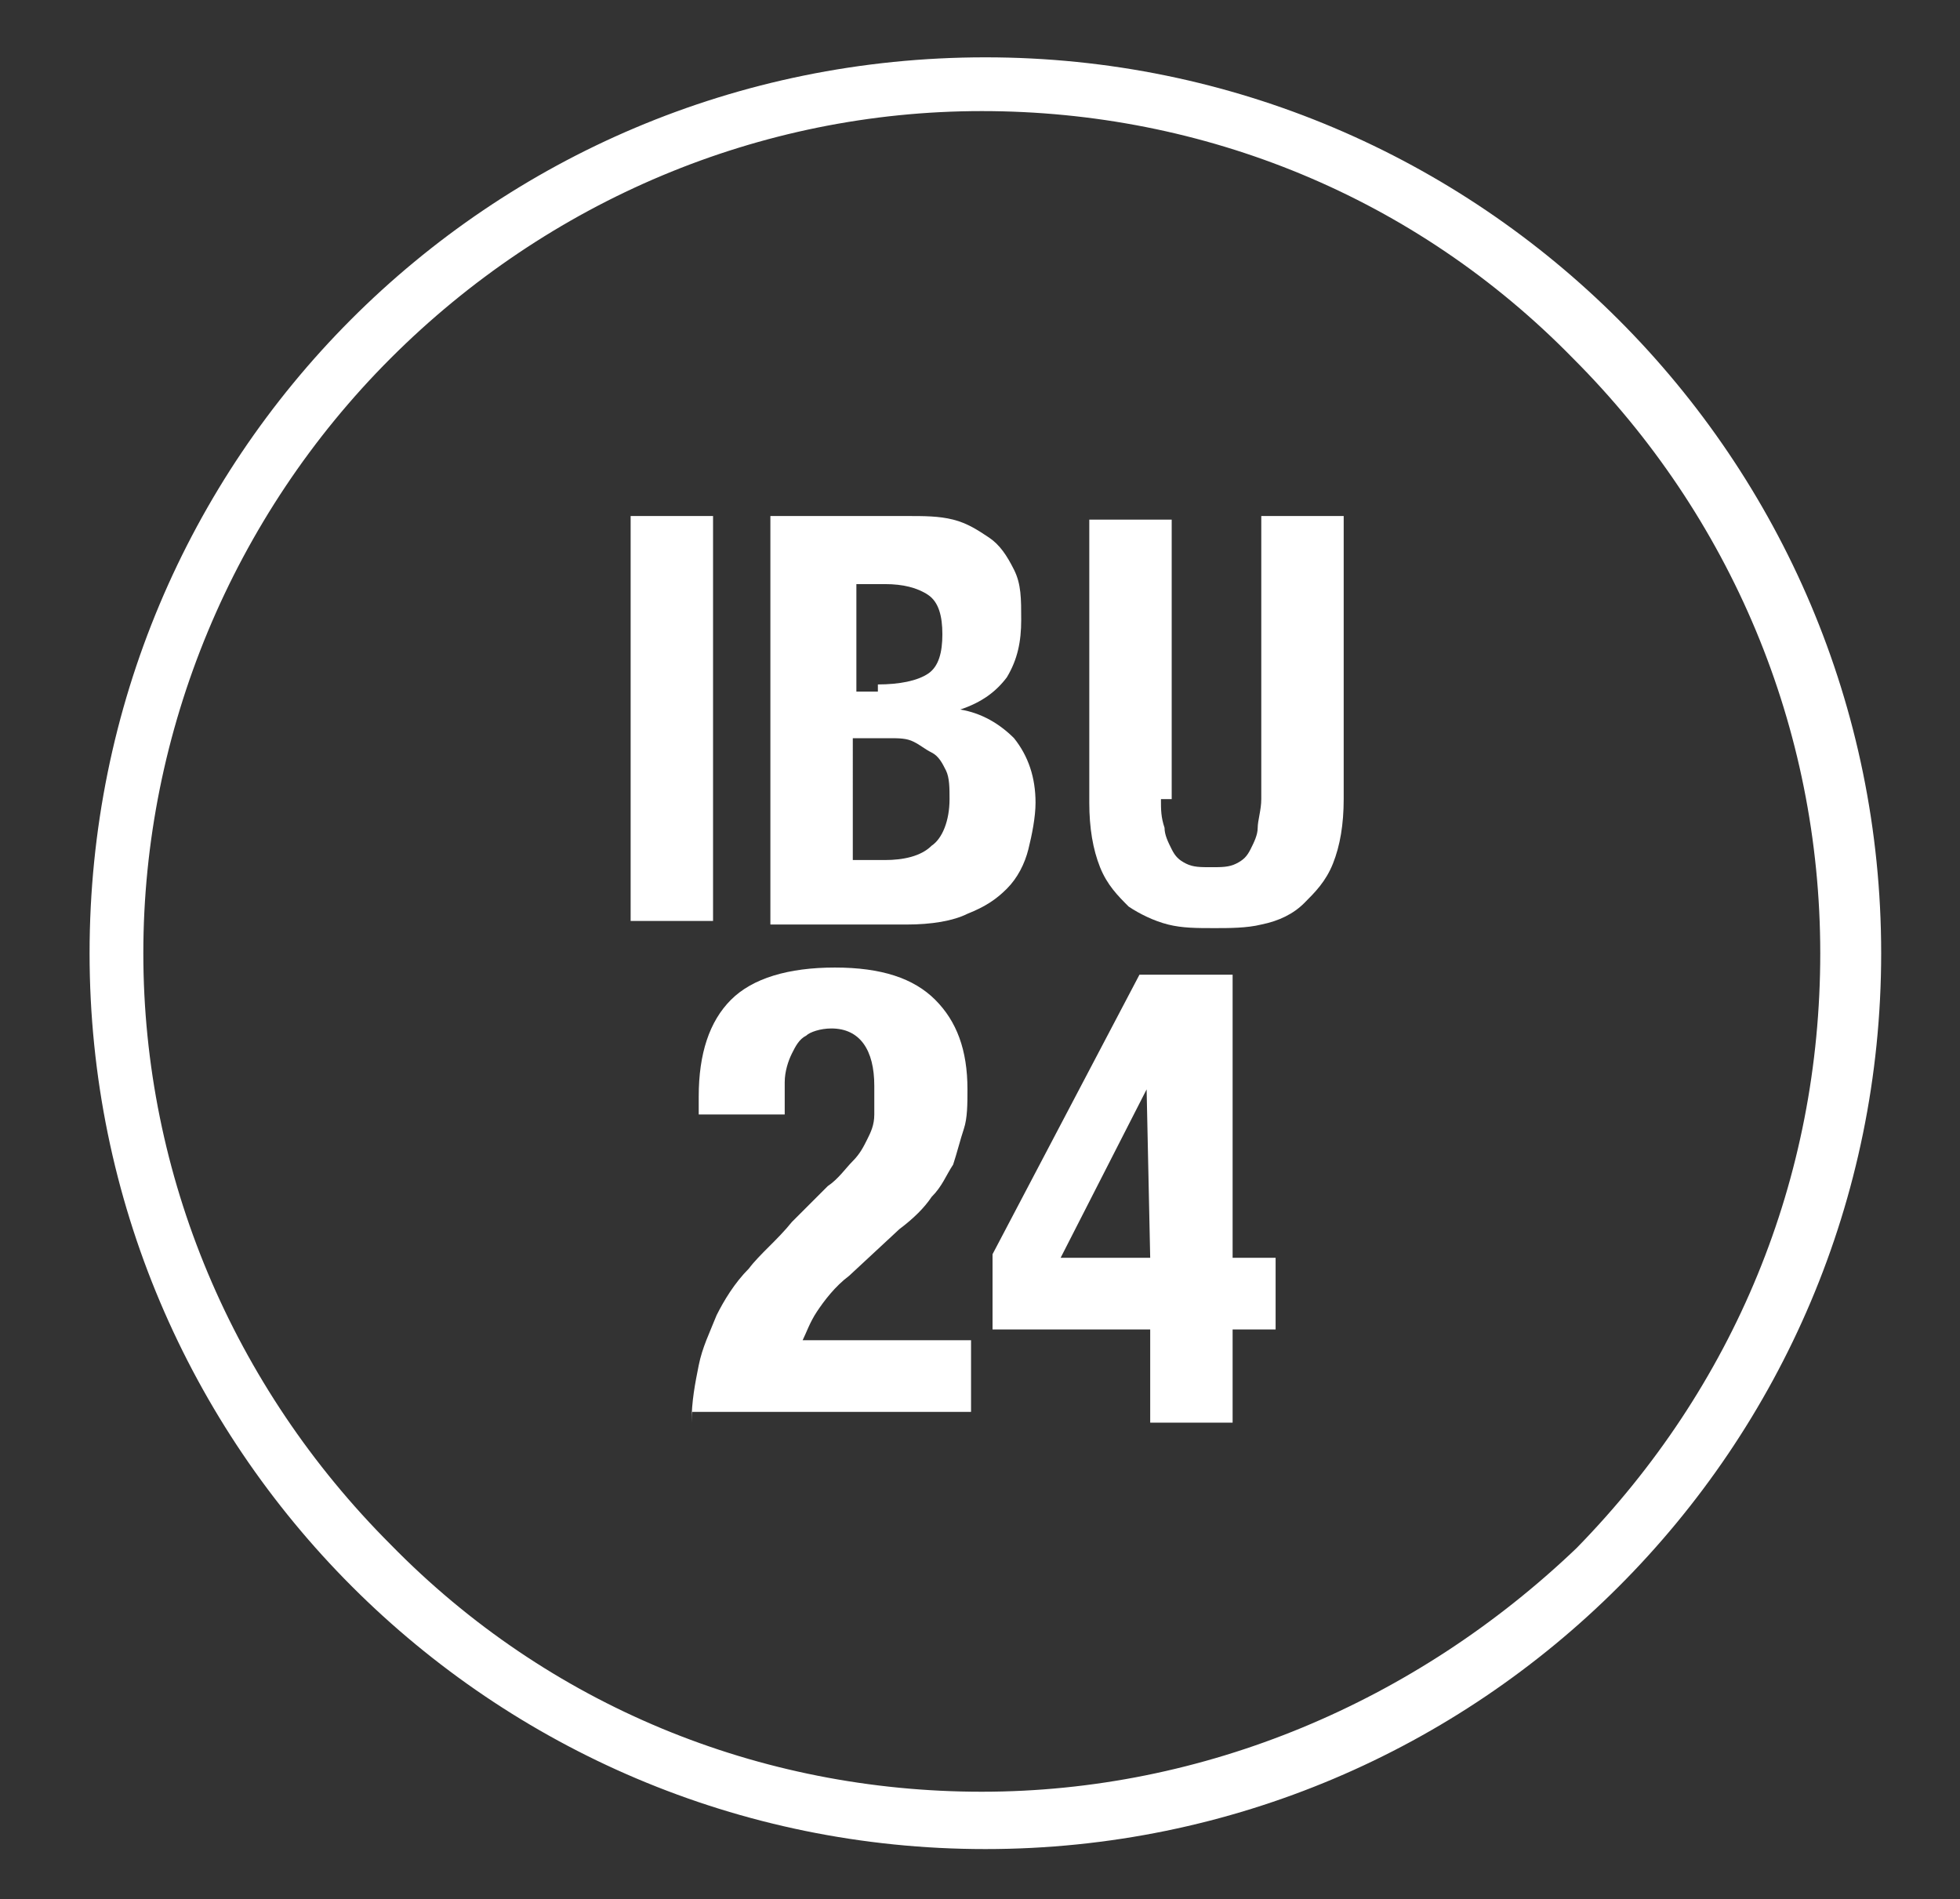 <?xml version="1.0" encoding="utf-8"?>
<!-- Generator: Adobe Illustrator 22.1.0, SVG Export Plug-In . SVG Version: 6.00 Build 0)  -->
<svg version="1.1" id="Laag_1" xmlns="http://www.w3.org/2000/svg" xmlns:xlink="http://www.w3.org/1999/xlink" x="0px" y="0px"
	 viewBox="0 0 54.7 53" style="enable-background:new 0 0 54.7 53;" xml:space="preserve">
<rect x="0" y="0" width="54.7" height="53" fill="#333333" stroke="none"/>
<g fill="#ffffff">
	<g>
		<path d="M19.3,39.7c0-0.6,0.1-1.1,0.2-1.6c0.1-0.5,0.3-0.9,0.5-1.4c0.2-0.4,0.5-0.9,0.9-1.3c0.3-0.4,0.8-0.8,1.2-1.3l1-1
			c0.3-0.2,0.5-0.5,0.7-0.7c0.2-0.2,0.3-0.4,0.4-0.6c0.1-0.2,0.2-0.4,0.2-0.7c0-0.2,0-0.5,0-0.8c0-1-0.4-1.6-1.2-1.6
			c-0.3,0-0.6,0.1-0.7,0.2c-0.2,0.1-0.3,0.3-0.4,0.5c-0.1,0.2-0.2,0.5-0.2,0.8c0,0.3,0,0.6,0,0.9h-2.4v-0.5c0-1.2,0.3-2.1,0.9-2.7
			c0.6-0.6,1.6-0.9,2.9-0.9c1.3,0,2.2,0.3,2.8,0.9c0.6,0.6,0.9,1.4,0.9,2.5c0,0.4,0,0.8-0.1,1.1c-0.1,0.3-0.2,0.7-0.3,1
			c-0.2,0.3-0.3,0.6-0.6,0.9c-0.2,0.3-0.5,0.6-0.9,0.9l-1.4,1.3c-0.4,0.3-0.7,0.7-0.9,1c-0.2,0.3-0.3,0.6-0.4,0.8h4.7v2H19.3z"/>
		<path d="M31.8,27.2h2.6v7.9h1.2v2h-1.2v2.6h-2.3v-2.6h-4.4v-2.1L31.8,27.2z M32,30.4l-2.4,4.7h2.5L32,30.4L32,30.4z"/>
	</g>
	<g>
		<path d="M17.6,14.4h2.3v11.3h-2.3V14.4z"/>
		<path d="M25.3,14.4c0.5,0,0.9,0,1.3,0.1c0.4,0.1,0.7,0.3,1,0.5c0.3,0.2,0.5,0.5,0.7,0.9c0.2,0.4,0.2,0.8,0.2,1.4
			c0,0.6-0.1,1.1-0.4,1.6c-0.3,0.4-0.7,0.7-1.3,0.9v0c0.6,0.1,1.1,0.4,1.5,0.8c0.4,0.5,0.6,1.1,0.6,1.8c0,0.4-0.1,0.9-0.2,1.3
			c-0.1,0.4-0.3,0.8-0.6,1.1c-0.3,0.3-0.6,0.5-1.1,0.7c-0.4,0.2-1,0.3-1.7,0.3h-3.8V14.4H25.3z M24.5,19.1c0.6,0,1.1-0.1,1.4-0.3
			c0.3-0.2,0.4-0.6,0.4-1.1c0-0.5-0.1-0.9-0.4-1.1c-0.3-0.2-0.7-0.3-1.2-0.3h-0.8v3H24.5z M24.7,24c0.5,0,1-0.1,1.3-0.4
			c0.3-0.2,0.5-0.7,0.5-1.3c0-0.3,0-0.6-0.1-0.8c-0.1-0.2-0.2-0.4-0.4-0.5c-0.2-0.1-0.3-0.2-0.5-0.3c-0.2-0.1-0.4-0.1-0.7-0.1h-1V24
			H24.7z"/>
		<path d="M32.4,22.3c0,0.3,0,0.5,0.1,0.8c0,0.2,0.1,0.4,0.2,0.6c0.1,0.2,0.2,0.3,0.4,0.4c0.2,0.1,0.4,0.1,0.7,0.1
			c0.3,0,0.5,0,0.7-0.1c0.2-0.1,0.3-0.2,0.4-0.4c0.1-0.2,0.2-0.4,0.2-0.6c0-0.2,0.1-0.5,0.1-0.8v-7.9h2.3v7.9c0,0.7-0.1,1.3-0.3,1.8
			c-0.2,0.5-0.5,0.8-0.8,1.1c-0.3,0.3-0.7,0.5-1.2,0.6c-0.4,0.1-0.9,0.1-1.3,0.1c-0.5,0-0.9,0-1.3-0.1c-0.4-0.1-0.8-0.3-1.1-0.5
			c-0.3-0.3-0.6-0.6-0.8-1.1c-0.2-0.5-0.3-1.1-0.3-1.8v-7.9h2.3V22.3z"/>
	</g>
	<path d="M27.5,1.6C27.5,1.6,27.4,1.6,27.5,1.6C27.4,1.6,27.4,1.6,27.5,1.6c-13.9,0-25,11.2-25,25s11.2,25,25,25c0,0,0,0,0,0
		s0,0,0,0c13.8,0,25-11.2,25-25S41.3,1.6,27.5,1.6z M50.8,26.6c0,6.3-2.4,12.1-6.8,16.6C39.5,47.5,33.6,50,27.4,50
		c-6.2,0-12.1-2.4-16.5-6.9C6.5,38.7,4,32.8,4,26.6S6.5,14.4,10.9,10c4.4-4.4,10.3-6.9,16.5-6.9c6.2,0,12.1,2.4,16.5,6.9
		C48.3,14.4,50.8,20.3,50.8,26.6z"/>
</g>
</svg>
